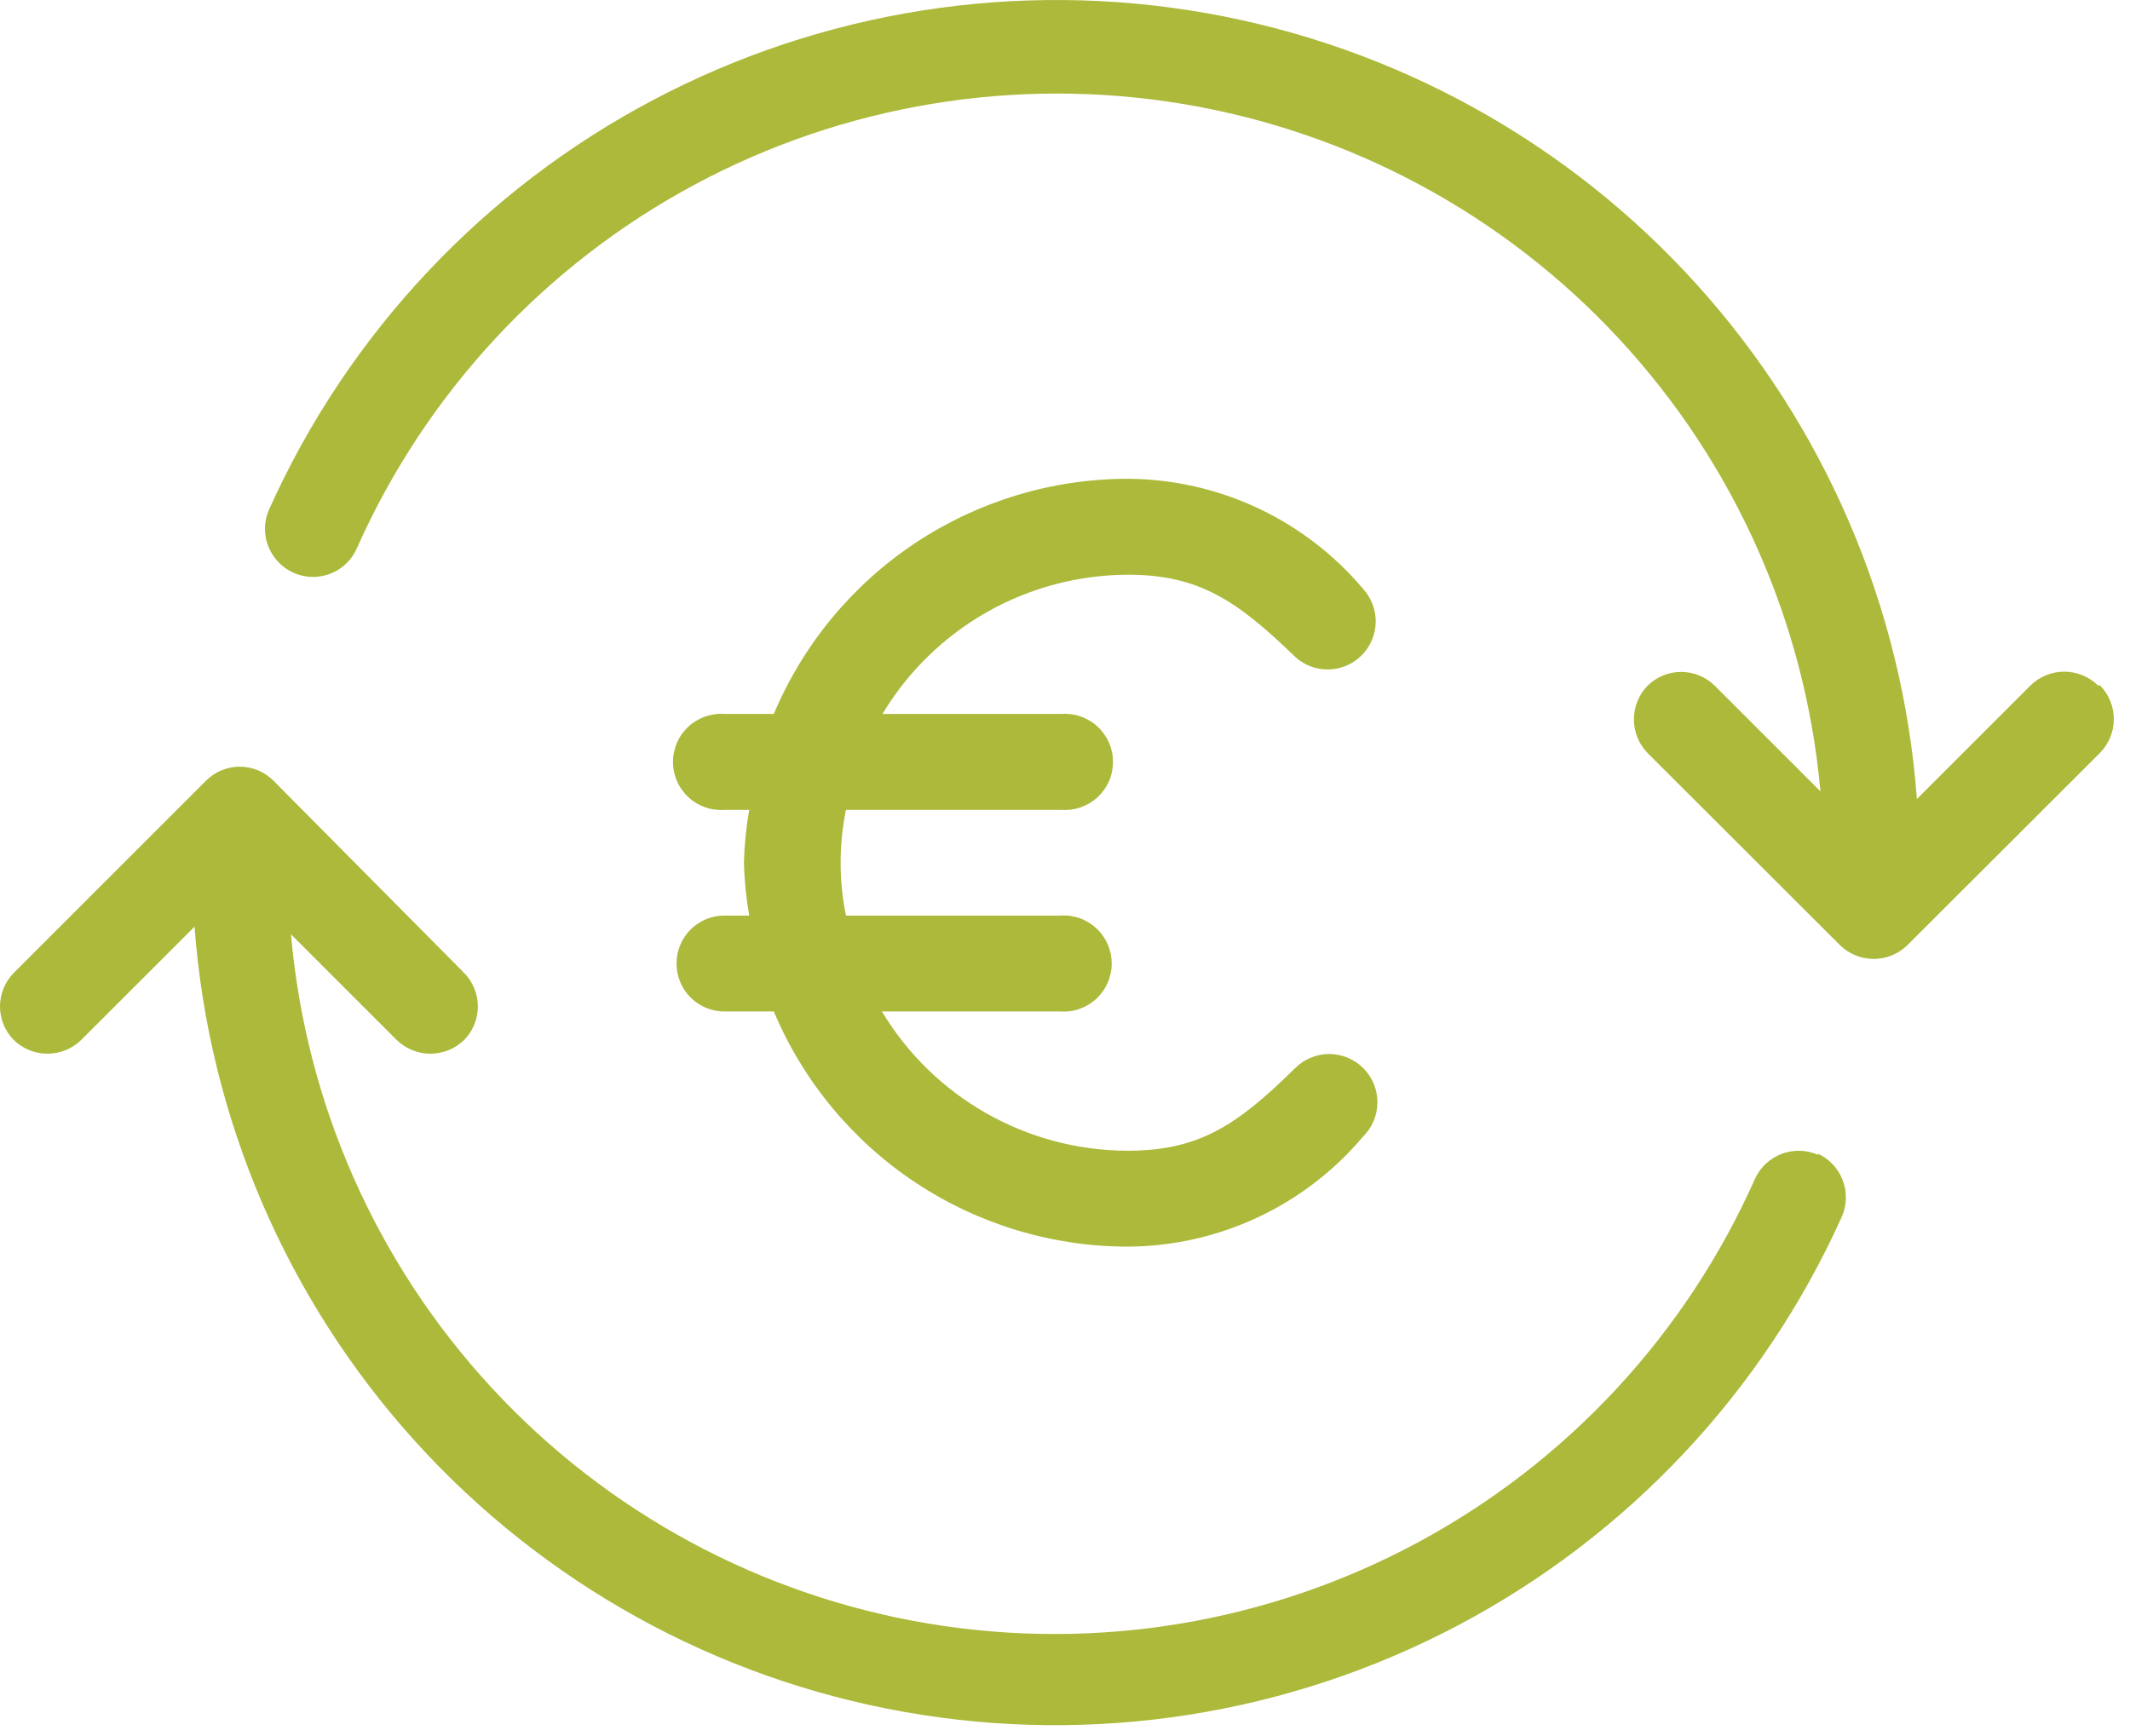 <?xml version="1.0" encoding="UTF-8"?> <svg xmlns="http://www.w3.org/2000/svg" width="65" height="53" viewBox="0 0 65 53" fill="none"><path d="M64.03 20.929C63.755 20.655 63.382 20.501 62.993 20.501C62.605 20.501 62.232 20.655 61.957 20.929L58.497 24.389C58.065 18.549 55.698 13.019 51.771 8.674C47.843 4.33 42.58 1.419 36.813 0.401C31.045 -0.617 25.103 0.317 19.926 3.055C14.749 5.792 10.632 10.178 8.227 15.517C8.116 15.751 8.069 16.011 8.092 16.269C8.114 16.527 8.206 16.774 8.356 16.985C8.505 17.199 8.709 17.369 8.946 17.477C9.184 17.585 9.446 17.628 9.705 17.601C9.964 17.574 10.211 17.478 10.421 17.323C10.631 17.168 10.795 16.959 10.897 16.719C13.005 11.99 16.624 8.094 21.185 5.643C25.746 3.191 30.992 2.323 36.1 3.173C41.207 4.024 45.889 6.545 49.409 10.343C52.93 14.14 55.091 18.998 55.553 24.155L52.327 20.929C52.054 20.66 51.686 20.509 51.303 20.509C50.92 20.509 50.552 20.66 50.279 20.929C50.011 21.205 49.861 21.573 49.861 21.957C49.861 22.341 50.011 22.71 50.279 22.986L56.142 28.841C56.417 29.115 56.79 29.269 57.178 29.269C57.567 29.269 57.94 29.115 58.215 28.841L64.078 22.986C64.352 22.711 64.506 22.338 64.506 21.949C64.506 21.561 64.352 21.188 64.078 20.913L64.03 20.929Z" fill="#ACB93A"></path><path d="M55.488 35.253C55.134 35.094 54.732 35.083 54.369 35.22C54.006 35.358 53.713 35.633 53.553 35.987C51.446 40.725 47.825 44.629 43.258 47.085C38.692 49.541 33.438 50.41 28.324 49.555C23.209 48.7 18.524 46.169 15.005 42.361C11.485 38.554 9.331 33.684 8.88 28.518L12.106 31.744C12.382 32.012 12.75 32.162 13.134 32.162C13.518 32.162 13.887 32.012 14.163 31.744C14.432 31.471 14.582 31.103 14.582 30.72C14.582 30.337 14.432 29.969 14.163 29.696L8.348 23.832C8.213 23.696 8.052 23.588 7.875 23.514C7.697 23.44 7.507 23.401 7.315 23.401C7.123 23.401 6.933 23.44 6.756 23.514C6.579 23.588 6.418 23.696 6.283 23.832L0.42 29.696C0.151 29.969 0 30.337 0 30.72C0 31.103 0.151 31.471 0.42 31.744C0.695 32.012 1.064 32.162 1.448 32.162C1.832 32.162 2.201 32.012 2.476 31.744L5.936 28.285C6.372 34.122 8.74 39.648 12.666 43.989C16.593 48.331 21.854 51.24 27.619 52.257C33.383 53.275 39.322 52.343 44.498 49.608C49.674 46.873 53.791 42.492 56.198 37.156C56.359 36.802 56.373 36.398 56.237 36.034C56.101 35.67 55.826 35.374 55.472 35.212L55.488 35.253Z" fill="#ACB93A"></path><path d="M20.646 29.414C20.646 29.606 20.684 29.797 20.758 29.974C20.832 30.152 20.94 30.313 21.076 30.449C21.213 30.584 21.375 30.692 21.553 30.765C21.731 30.837 21.921 30.875 22.114 30.873H23.614C24.509 33.001 26.012 34.816 27.934 36.093C29.857 37.37 32.113 38.051 34.421 38.051C35.79 38.044 37.14 37.739 38.38 37.159C39.619 36.578 40.717 35.735 41.599 34.688C41.876 34.413 42.032 34.04 42.034 33.65C42.035 33.259 41.882 32.884 41.607 32.607C41.332 32.33 40.959 32.174 40.568 32.172C40.178 32.171 39.803 32.325 39.526 32.599C37.752 34.349 36.591 35.124 34.405 35.124C32.896 35.12 31.413 34.727 30.101 33.982C28.788 33.238 27.69 32.167 26.912 30.873H32.348C32.55 30.888 32.752 30.862 32.943 30.795C33.133 30.728 33.308 30.623 33.456 30.485C33.604 30.348 33.722 30.181 33.803 29.996C33.883 29.811 33.925 29.611 33.925 29.41C33.925 29.208 33.883 29.008 33.803 28.823C33.722 28.638 33.604 28.471 33.456 28.334C33.308 28.197 33.133 28.091 32.943 28.024C32.752 27.958 32.55 27.931 32.348 27.946H25.816C25.598 26.881 25.598 25.784 25.816 24.72H32.389C32.59 24.735 32.792 24.708 32.983 24.641C33.173 24.574 33.348 24.469 33.496 24.332C33.644 24.194 33.762 24.028 33.843 23.843C33.924 23.658 33.965 23.458 33.965 23.256C33.965 23.054 33.924 22.854 33.843 22.669C33.762 22.484 33.644 22.318 33.496 22.18C33.348 22.043 33.173 21.938 32.983 21.871C32.792 21.804 32.59 21.777 32.389 21.792H26.929C27.706 20.499 28.804 19.428 30.117 18.683C31.429 17.939 32.912 17.546 34.421 17.542C36.607 17.542 37.768 18.348 39.542 20.066C39.824 20.315 40.19 20.446 40.565 20.433C40.941 20.42 41.297 20.263 41.56 19.996C41.823 19.728 41.974 19.37 41.982 18.994C41.989 18.619 41.852 18.255 41.599 17.977C40.717 16.93 39.619 16.088 38.38 15.507C37.14 14.926 35.79 14.622 34.421 14.614C32.113 14.614 29.857 15.296 27.934 16.572C26.012 17.849 24.509 19.665 23.614 21.792H22.114C21.912 21.777 21.71 21.804 21.52 21.871C21.329 21.938 21.154 22.043 21.006 22.18C20.858 22.318 20.74 22.484 20.66 22.669C20.579 22.854 20.537 23.054 20.537 23.256C20.537 23.458 20.579 23.658 20.66 23.843C20.74 24.028 20.858 24.194 21.006 24.332C21.154 24.469 21.329 24.574 21.52 24.641C21.71 24.708 21.912 24.735 22.114 24.72H22.864C22.77 25.253 22.716 25.792 22.702 26.333C22.716 26.874 22.77 27.413 22.864 27.946H22.114C21.921 27.945 21.729 27.982 21.551 28.055C21.372 28.129 21.21 28.237 21.073 28.373C20.937 28.51 20.829 28.672 20.755 28.851C20.682 29.029 20.645 29.221 20.646 29.414Z" fill="#ACB93A"></path></svg> 